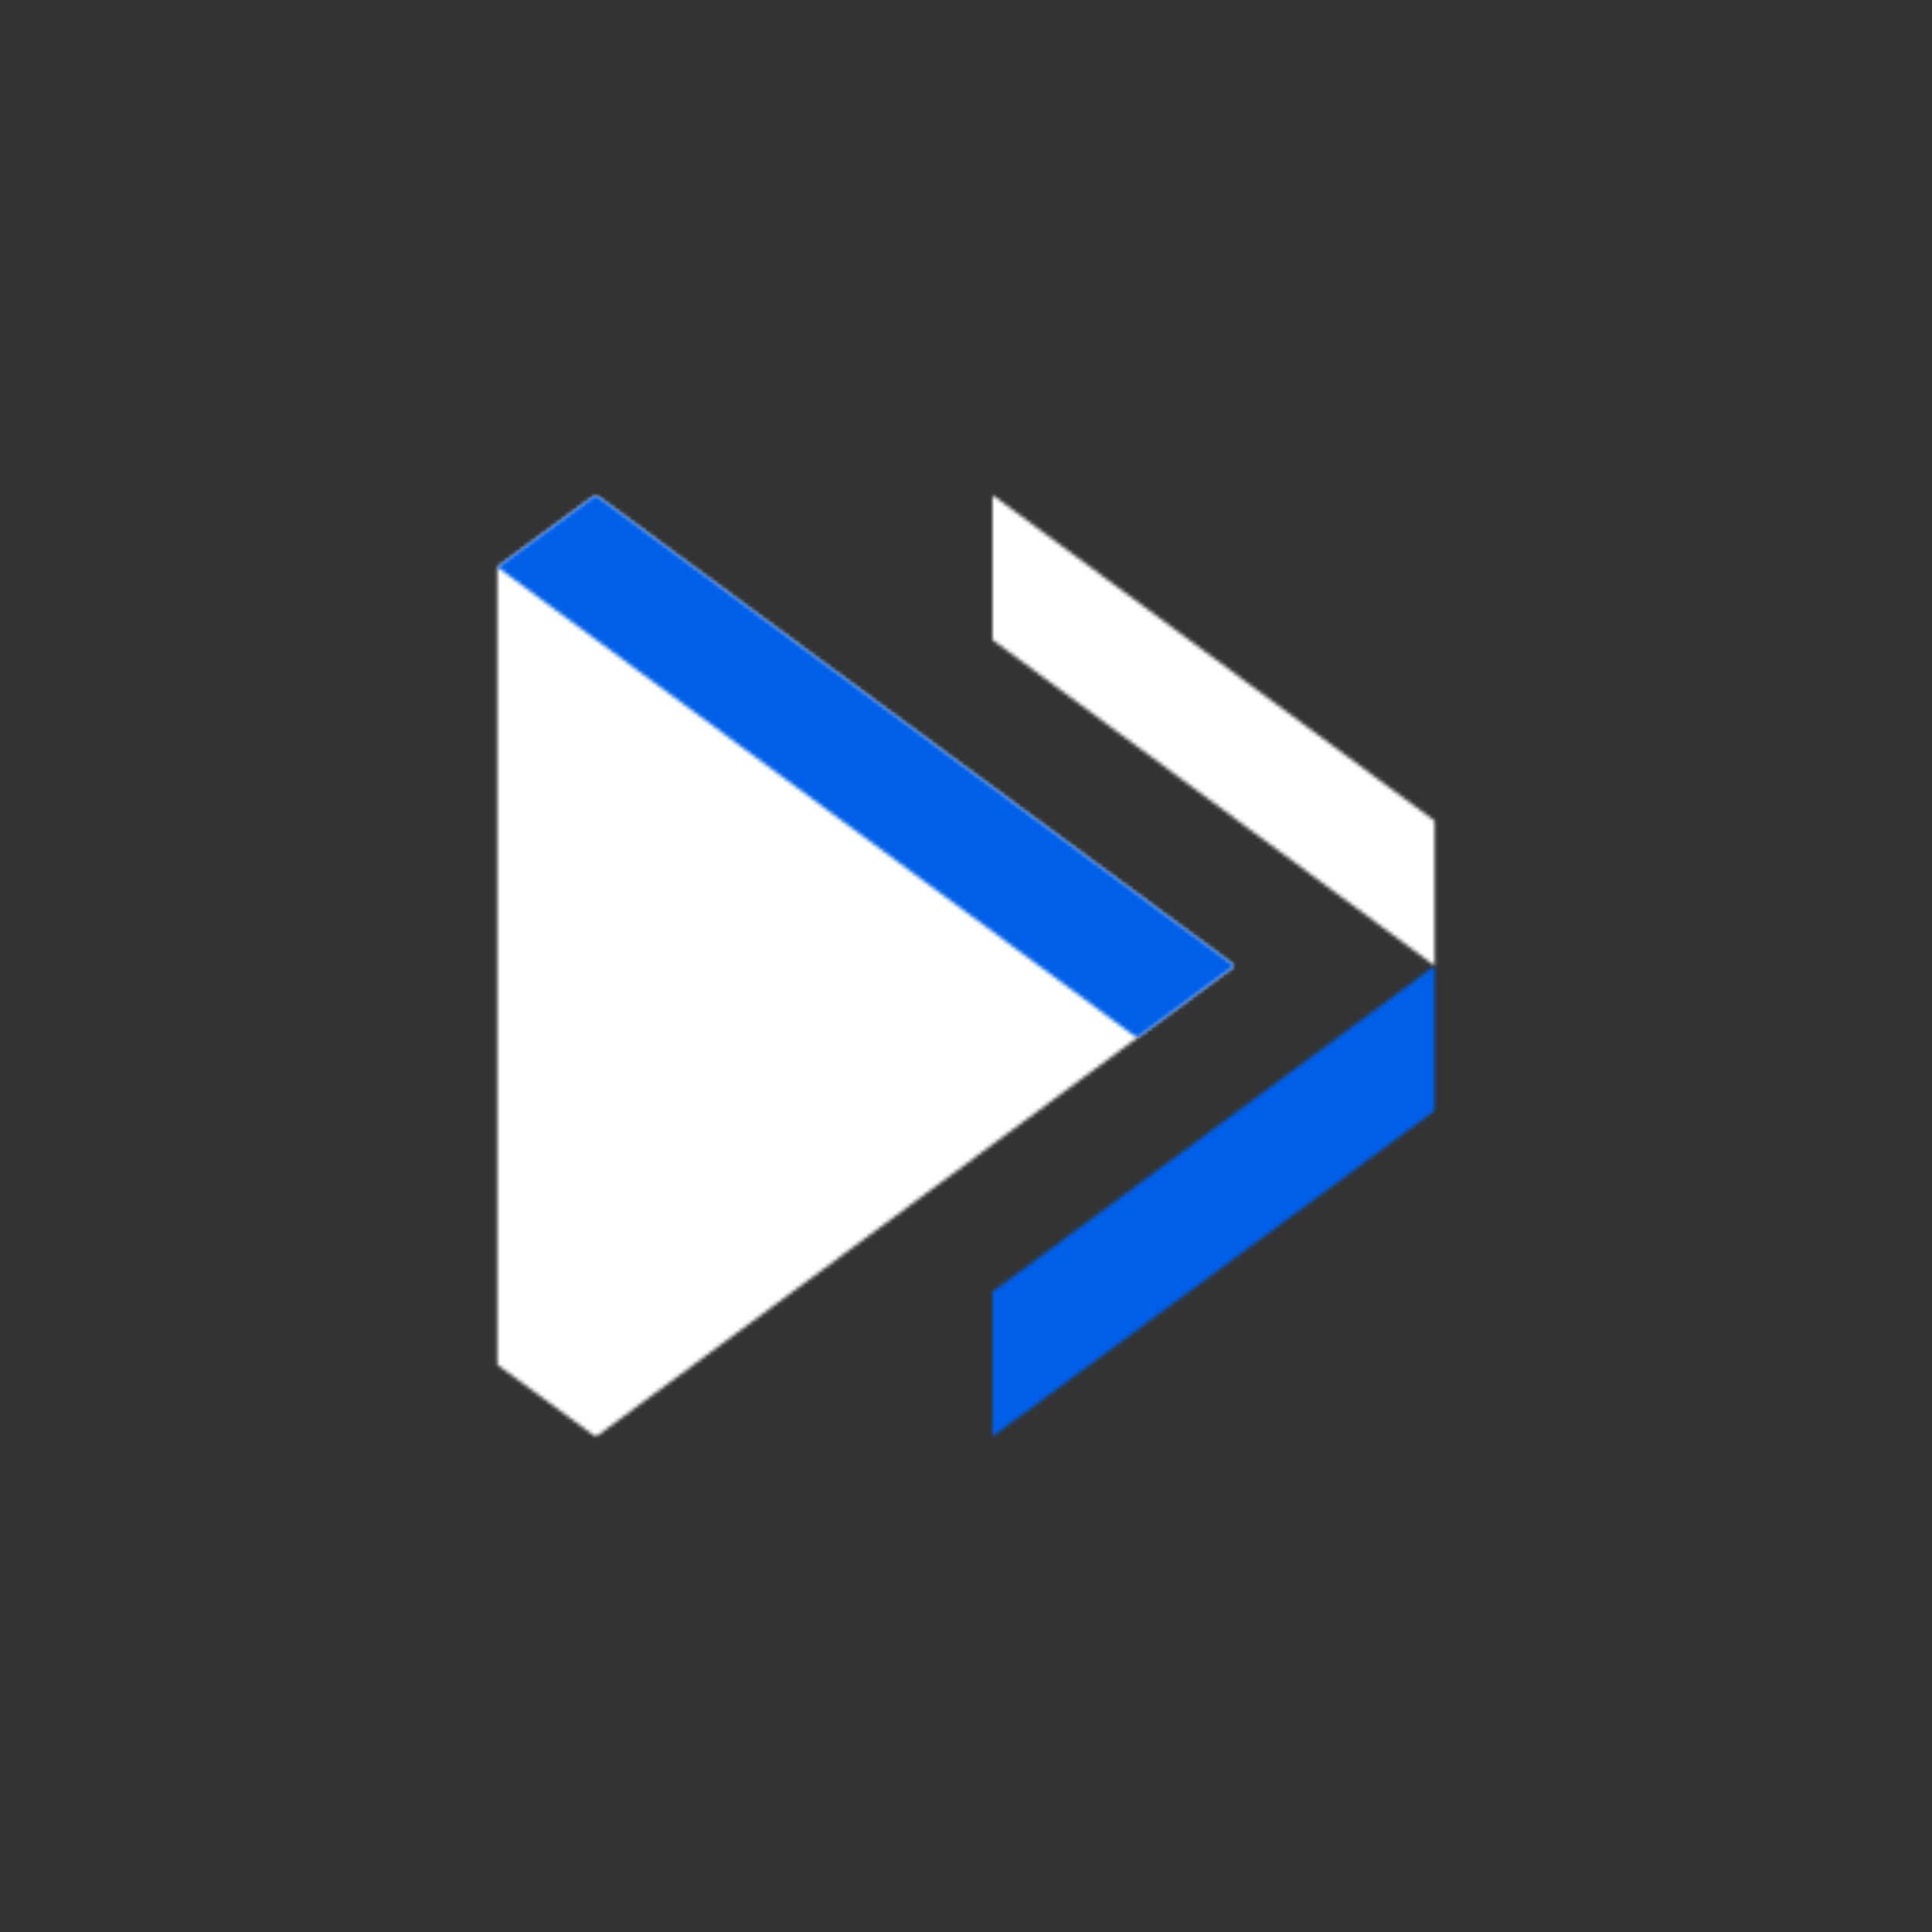 <?xml version="1.0" encoding="utf-8"?>
<svg xmlns="http://www.w3.org/2000/svg" width="512" height="512" viewBox="0 0 512 512" fill="none">
<rect x="0" y="0" width="512" height="512" fill="#333333" stroke="none"/>
<mask id="mask0_29_6" style="mask-type:luminance" maskUnits="userSpaceOnUse" x="262" y="255" width="119" height="126">
<path d="M262.205 255.395H381V381H262.205V255.395Z" fill="white"/>
</mask>
<g mask="url(#mask0_29_6)">
<mask id="mask1_29_6" style="mask-type:luminance" maskUnits="userSpaceOnUse" x="262" y="255" width="119" height="126">
<path d="M380.214 294.367V255.962L262.974 342.356V380.761L380.214 294.367Z" fill="white"/>
</mask>
<g mask="url(#mask1_29_6)">
<path d="M123.77 125.23H388.23V386.327H123.77V125.23Z" fill="#005FE8"/>
</g>
</g>
<mask id="mask2_29_6" style="mask-type:luminance" maskUnits="userSpaceOnUse" x="262" y="131" width="119" height="126">
<path d="M262.205 131H381V256.164H262.205V131Z" fill="white"/>
</mask>
<g mask="url(#mask2_29_6)">
<mask id="mask3_29_6" style="mask-type:luminance" maskUnits="userSpaceOnUse" x="262" y="131" width="119" height="125">
<path d="M380.214 255.95V217.558L262.974 131.139V169.543L380.214 255.95Z" fill="white"/>
</mask>
<g mask="url(#mask3_29_6)">
<path d="M123.77 125.231H388.23V386.328H123.77V125.231Z" fill="white"/>
</g>
</g>
<mask id="mask4_29_6" style="mask-type:luminance" maskUnits="userSpaceOnUse" x="131" y="131" width="197" height="250">
<path d="M131 131H327.277V381H131V131Z" fill="white"/>
</mask>
<g mask="url(#mask4_29_6)">
<mask id="mask5_29_6" style="mask-type:luminance" maskUnits="userSpaceOnUse" x="131" y="131" width="197" height="250">
<path d="M157.886 131.126L327.276 255.95L157.886 380.786L131.786 361.666V150.284L157.886 131.126Z" fill="white"/>
</mask>
<g mask="url(#mask5_29_6)">
<path d="M123.77 125.23H388.23V386.327H123.77V125.23Z" fill="white"/>
</g>
</g>
<mask id="mask6_29_6" style="mask-type:luminance" maskUnits="userSpaceOnUse" x="131" y="131" width="197" height="145">
<path d="M131 131H327.277V275.196H131V131Z" fill="white"/>
</mask>
<g mask="url(#mask6_29_6)">
<mask id="mask7_29_6" style="mask-type:luminance" maskUnits="userSpaceOnUse" x="131" y="131" width="197" height="145">
<path d="M131.786 150.284L301.329 275.07L327.276 255.95L157.869 131.126L131.786 150.284Z" fill="white"/>
</mask>
<g mask="url(#mask7_29_6)">
<path d="M123.77 125.23H388.23V386.327H123.77V125.23Z" fill="#005FE8"/>
</g>
</g>
</svg>